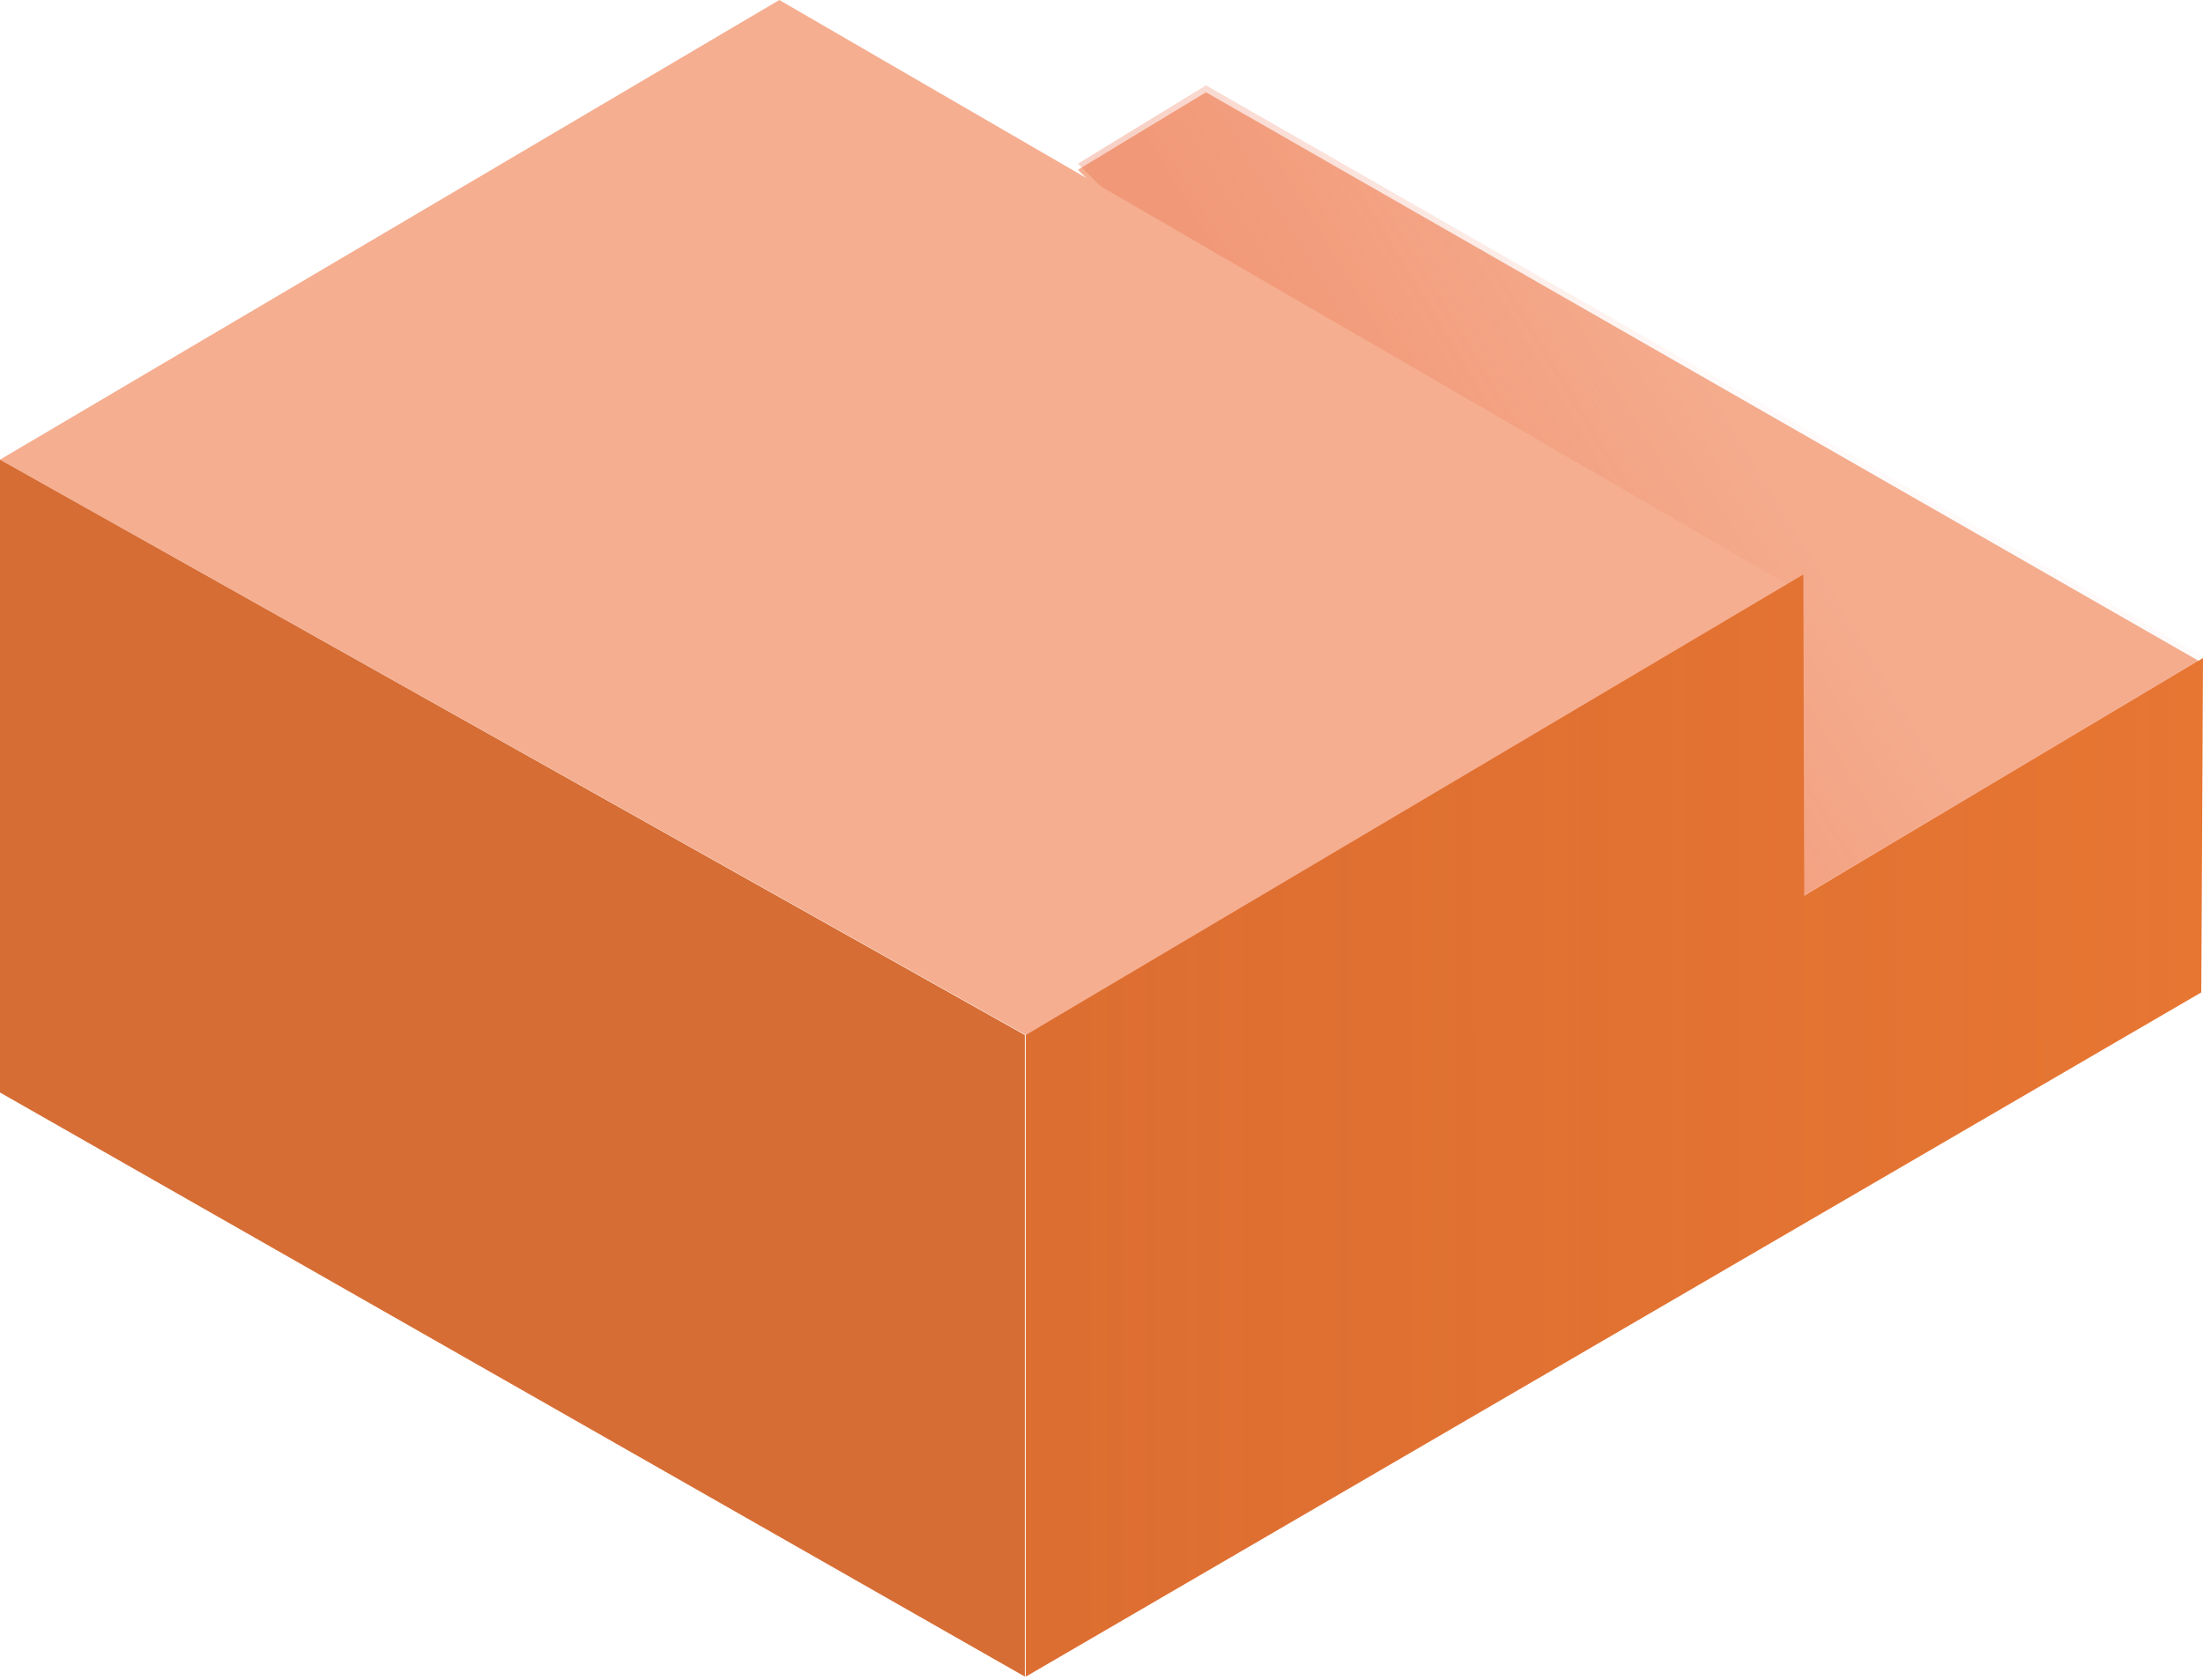 <svg xmlns="http://www.w3.org/2000/svg" width="253" height="193" viewBox="0 0 253 193" preserveAspectRatio="xMidYMid meet"><style>.st5{fill:#f5ae90}</style><g id="Floats"><g id="stairs"><path class="st5" d="M207.2 102.9L253 76.2 138.5 10.6l-14.7 8.9z"/><linearGradient id="SVGID_1_" gradientUnits="userSpaceOnUse" x1="196.23" y1="361.95" x2="160.8" y2="340.53" gradientTransform="matrix(1 0 0 -1 0 404.3)"><stop offset="0" stop-color="#e96741" stop-opacity=".1"/><stop offset="1" stop-color="#e96741"/></linearGradient><path opacity=".3" fill="url(#SVGID_1_)" d="M207.2 102.8l45.7-27.4L138.5 9.8l-14.7 9z"/><path class="st5" d="M117.8 118.9l89.3-50.7L89.5 0 0 52.8l117.8 66.1 89.3-50.7"/><path fill="#ee7d32" d="M253 75.6l-45.8 27.3-.1-36.9-89.3 52.9v73.7l135-78.6z"/><linearGradient id="SVGID_2_" gradientUnits="userSpaceOnUse" x1="2036.67" y1="275" x2="2293.25" y2="275" gradientTransform="matrix(1 0 0 -1 -1918.91 404.3)"><stop offset="0" stop-color="#b44a31"/><stop offset=".31" stop-color="#b74b32" stop-opacity=".72"/><stop offset=".56" stop-color="#c15135" stop-opacity=".5"/><stop offset=".79" stop-color="#d25b3a" stop-opacity=".29"/><stop offset="1" stop-color="#e96741" stop-opacity=".1"/></linearGradient><path opacity=".3" fill="url(#SVGID_2_)" d="M253 75.6l-45.8 27.3-.1-36.9-89.3 52.9v73.7l135-78.6z"/><path fill="#d66d34" d="M0 52.8v72.7l117.7 67.1v-73.7z"/></g></g></svg>